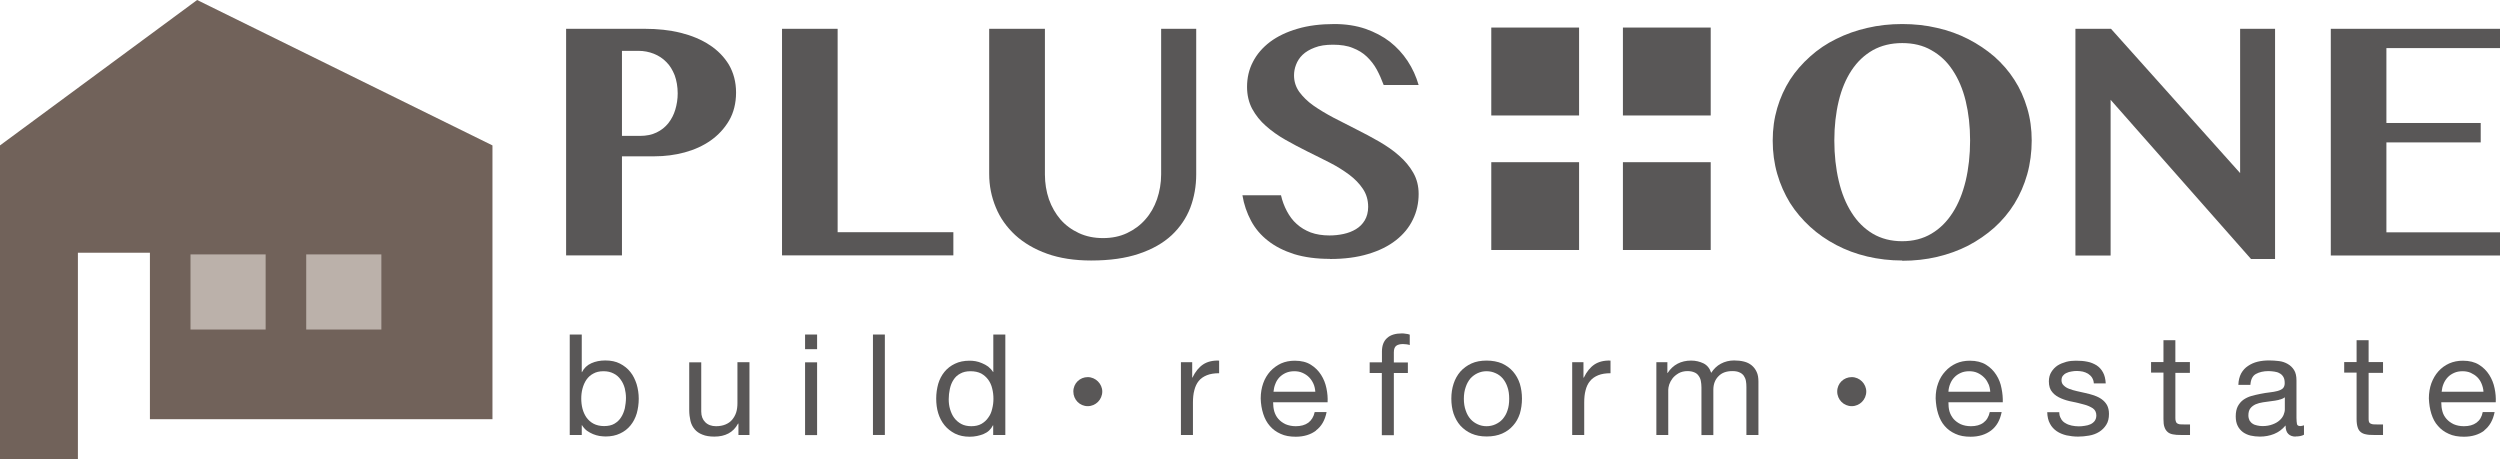 <?xml version="1.0" encoding="UTF-8"?><svg id="_レイヤー_2" xmlns="http://www.w3.org/2000/svg" width="199.61" height="36.65" viewBox="0 0 199.61 36.65"><defs><style>.cls-1{fill:#595757;}.cls-1,.cls-2,.cls-3{stroke-width:0px;}.cls-2{fill:#bbb1aa;}.cls-3{fill:#71625a;}</style></defs><g id="_ヘッダーフッター"><path class="cls-1" d="M46.45,26.71v3h.02c.16-.32.41-.56.75-.71.33-.15.71-.22,1.11-.22.45,0,.84.08,1.17.25.33.17.61.39.83.67.22.27.38.6.5.97.11.37.17.76.17,1.17s-.06.81-.16,1.17c-.11.37-.28.69-.5.96-.22.27-.5.49-.83.64-.33.16-.72.24-1.16.24-.14,0-.3-.02-.48-.04-.17-.03-.35-.08-.52-.15-.17-.07-.33-.16-.49-.27-.15-.12-.28-.26-.39-.44h-.02v.78h-.96v-8.02h.96ZM49.88,30.99c-.07-.26-.18-.49-.33-.69-.14-.2-.33-.37-.56-.48-.23-.12-.49-.18-.8-.18-.33,0-.59.06-.82.19-.23.12-.41.29-.55.49-.14.21-.24.44-.31.7-.07.26-.1.53-.1.8s.03.56.1.82c.07.26.18.5.32.7.15.2.33.37.56.49.23.12.51.19.84.19s.61-.06.83-.19c.22-.13.4-.3.53-.51.14-.21.23-.45.3-.72.05-.27.09-.55.09-.83,0-.27-.04-.53-.1-.79Z"/><path class="cls-1" d="M58.96,34.74v-.92h-.03c-.19.36-.46.63-.77.79-.32.17-.69.25-1.12.25-.38,0-.7-.05-.96-.16-.26-.1-.46-.24-.62-.43-.16-.19-.27-.41-.33-.66-.06-.27-.1-.55-.1-.86v-3.82h.96v3.93c0,.36.11.64.32.85.21.21.5.32.86.32.29,0,.55-.05.76-.14.21-.09.39-.21.53-.38.14-.17.25-.36.32-.58.07-.22.1-.47.1-.73v-3.28h.96v5.81h-.9Z"/><path class="cls-1" d="M64.28,27.88v-1.17h.96v1.17h-.96ZM65.24,28.93v5.81h-.96v-5.81h.96Z"/><path class="cls-1" d="M70.65,26.71v8.02h-.95v-8.02h.95Z"/><path class="cls-1" d="M79.3,34.74v-.78h-.02c-.16.32-.4.55-.74.69-.34.14-.72.22-1.11.22-.45,0-.84-.08-1.18-.25-.33-.17-.61-.39-.83-.66-.23-.28-.4-.61-.51-.97-.11-.36-.16-.75-.16-1.17s.06-.8.16-1.17c.11-.37.28-.69.5-.96.22-.27.5-.49.84-.65.33-.16.72-.24,1.16-.24.15,0,.32.01.48.04.17.03.34.08.52.16.17.07.34.16.49.27.15.12.28.26.39.43h.02v-2.99h.96v8.02h-.96ZM75.86,32.68c.08.26.18.49.33.69.15.2.34.36.56.48.22.12.5.18.8.18.32,0,.59-.06.82-.19.22-.13.4-.29.54-.5.15-.2.25-.43.31-.7.07-.27.1-.53.1-.8s-.03-.56-.1-.82c-.06-.27-.17-.5-.32-.71-.15-.2-.33-.36-.56-.49-.24-.12-.52-.18-.85-.18s-.59.06-.82.19c-.23.12-.41.29-.54.5-.14.21-.23.45-.29.72-.06.27-.09.55-.09.83s.03.54.11.8Z"/><path class="cls-1" d="M88.01,31.26c0,.64-.52,1.17-1.16,1.17s-1.15-.52-1.15-1.17.52-1.15,1.15-1.15,1.16.54,1.16,1.15Z"/><path class="cls-1" d="M95.19,28.93v1.22h.02c.23-.48.51-.82.85-1.05.33-.22.76-.33,1.28-.31v1.01c-.38,0-.71.05-.98.16-.27.11-.49.26-.65.46-.16.2-.28.45-.35.74-.08.29-.11.62-.11.99v2.58h-.96v-5.81h.9Z"/><path class="cls-1" d="M105.09,34.37c-.43.33-.98.5-1.63.5-.47,0-.87-.07-1.21-.23-.34-.15-.63-.36-.86-.63-.23-.26-.41-.59-.53-.97-.12-.38-.19-.78-.2-1.23,0-.44.07-.84.2-1.21.13-.37.32-.68.56-.95.25-.27.54-.48.86-.63.34-.15.7-.22,1.1-.22.52,0,.95.11,1.28.32.34.21.61.48.82.81.21.33.35.68.43,1.08.08.39.11.76.09,1.11h-4.35c0,.25.03.5.09.72.07.23.17.43.33.61.15.17.34.31.57.42.24.1.51.16.82.16.4,0,.74-.09,1-.28.25-.19.43-.47.51-.85h.95c-.13.66-.41,1.14-.85,1.47ZM104.87,30.64c-.09-.2-.21-.38-.35-.52-.15-.15-.32-.26-.52-.35-.2-.09-.42-.13-.65-.13-.25,0-.47.04-.68.13-.2.09-.36.2-.51.35-.14.15-.26.33-.33.53-.08.19-.13.41-.15.63h3.34c-.02-.23-.06-.44-.15-.64Z"/><path class="cls-1" d="M109.36,29.77v-.84h.98v-.87c0-.47.14-.83.41-1.07.27-.25.67-.37,1.19-.37.09,0,.19.01.31.03.12.01.21.03.31.07v.83c-.08-.03-.17-.05-.27-.06-.09-.01-.19-.02-.27-.02-.24,0-.42.05-.54.14-.12.09-.19.26-.19.52v.81h1.12v.84h-1.12v4.97h-.96v-4.97h-.98Z"/><path class="cls-1" d="M116.06,30.64c.12-.37.3-.69.54-.97.24-.27.54-.49.89-.65.35-.16.76-.23,1.21-.23s.88.08,1.23.23c.34.16.64.37.88.65.24.28.42.6.54.97.11.37.17.77.17,1.19s-.06.82-.17,1.2c-.12.36-.3.69-.54.95-.24.28-.54.49-.88.64-.35.15-.75.23-1.23.23s-.86-.08-1.21-.23c-.35-.15-.64-.37-.89-.64-.24-.27-.41-.59-.54-.95-.12-.37-.18-.77-.18-1.2s.06-.82.18-1.19ZM117.03,32.78c.09.27.22.5.38.68.17.19.36.32.58.42.22.1.45.15.7.15s.49-.05.71-.15c.22-.1.41-.23.58-.42.16-.19.3-.42.38-.68.1-.28.14-.59.14-.94s-.04-.66-.14-.94c-.09-.27-.22-.5-.38-.69-.17-.19-.36-.33-.58-.42-.22-.1-.45-.15-.71-.15s-.47.05-.7.15c-.22.1-.41.24-.58.42-.16.19-.29.42-.38.69-.1.28-.15.59-.15.94s.05.67.15.94Z"/><path class="cls-1" d="M126.43,28.93v1.22h.03c.23-.48.51-.82.85-1.05.34-.22.76-.33,1.28-.31v1.01c-.38,0-.71.05-.98.16-.27.11-.49.26-.65.46-.17.2-.29.45-.36.74-.08.29-.11.62-.11.99v2.58h-.96v-5.81h.9Z"/><path class="cls-1" d="M133.13,28.93v.85h.02c.43-.66,1.07-.99,1.88-.99.36,0,.68.08.98.22.3.15.5.4.62.76.2-.31.45-.56.77-.73.32-.17.67-.26,1.06-.26.29,0,.55.03.79.09.24.06.44.16.61.3.17.14.3.31.4.53.1.21.14.47.14.77v4.26h-.96v-3.81c0-.18-.01-.35-.04-.51-.03-.16-.09-.29-.17-.41-.09-.12-.2-.21-.35-.27-.14-.07-.34-.1-.56-.1-.48,0-.84.13-1.11.41-.27.27-.41.63-.41,1.08v3.62h-.95v-3.81c0-.19-.02-.36-.05-.52-.03-.16-.09-.29-.18-.41-.08-.12-.19-.21-.34-.27-.14-.06-.32-.1-.54-.1-.27,0-.51.06-.71.17-.2.12-.36.25-.48.4-.12.16-.21.32-.27.49-.05.17-.08.31-.08.42v3.62h-.95v-5.81h.9Z"/><path class="cls-1" d="M149.01,31.26c0,.64-.52,1.17-1.16,1.17s-1.16-.52-1.16-1.17.52-1.15,1.16-1.15,1.16.54,1.16,1.15Z"/><path class="cls-1" d="M158.98,34.37c-.44.33-.98.5-1.64.5-.47,0-.87-.07-1.21-.23-.34-.15-.63-.36-.86-.63-.23-.26-.4-.59-.52-.97-.12-.38-.18-.78-.2-1.23,0-.44.06-.84.2-1.21.13-.37.32-.68.57-.95.24-.27.53-.48.86-.63.33-.15.7-.22,1.1-.22.52,0,.95.11,1.29.32.34.21.61.48.82.81.21.33.35.68.42,1.08.08.39.11.76.1,1.11h-4.34c0,.25.02.5.08.72.07.23.18.43.33.61.15.17.34.31.57.42.23.1.5.16.82.16.4,0,.74-.09.99-.28.26-.19.43-.47.51-.85h.95c-.13.66-.41,1.14-.84,1.47ZM158.75,30.64c-.08-.2-.2-.38-.35-.52-.15-.15-.32-.26-.51-.35-.2-.09-.42-.13-.66-.13s-.47.04-.67.13c-.2.09-.37.2-.51.35-.15.15-.26.33-.34.53-.08.19-.13.41-.14.63h3.34c-.02-.23-.06-.44-.15-.64Z"/><path class="cls-1" d="M164.56,33.44c.09.15.2.27.36.35.14.09.31.15.49.19.18.04.38.06.57.06.15,0,.3-.01.47-.04.16-.02.32-.06.45-.12.14-.06.25-.15.34-.26.09-.12.14-.27.14-.45,0-.25-.1-.44-.28-.57-.19-.12-.42-.23-.7-.3-.28-.08-.58-.15-.91-.22-.34-.06-.64-.15-.92-.27-.28-.12-.52-.27-.7-.49-.19-.21-.28-.5-.28-.87,0-.29.07-.55.2-.75.13-.21.29-.38.5-.52.21-.13.44-.22.69-.29.26-.07.52-.09.77-.09.33,0,.63.02.91.08.28.05.52.16.74.29.21.14.38.32.51.56.13.23.2.53.22.88h-.95c-.01-.19-.07-.34-.15-.47-.08-.12-.19-.22-.31-.3-.13-.08-.27-.13-.42-.17-.15-.03-.31-.05-.47-.05-.14,0-.29.01-.43.04-.15.02-.28.06-.4.12-.12.05-.22.13-.29.22-.08.1-.11.22-.11.37,0,.16.06.3.17.4.12.12.26.21.45.28.18.07.39.13.61.18.22.05.45.1.67.15.24.05.48.12.7.19.23.08.43.18.6.3.18.13.32.28.43.47.1.19.16.42.16.7,0,.36-.07.65-.22.88-.14.23-.34.42-.56.56-.24.15-.51.25-.81.3-.29.05-.59.08-.88.08-.32,0-.64-.04-.92-.1-.29-.07-.56-.18-.78-.33-.22-.15-.41-.35-.54-.6-.14-.25-.21-.56-.22-.92h.96c0,.21.05.39.15.53Z"/><path class="cls-1" d="M174.85,28.93v.84h-1.16v3.61c0,.11.01.21.04.27.02.07.05.12.1.15.05.04.13.06.22.08.09.01.21.01.37.01h.44v.84h-.73c-.25,0-.46-.01-.64-.05-.17-.03-.32-.1-.42-.19-.11-.09-.19-.22-.25-.39-.06-.16-.08-.37-.08-.65v-3.7h-.99v-.84h.99v-1.75h.95v1.75h1.16Z"/><path class="cls-1" d="M183.3,34.86c-.25,0-.45-.07-.59-.21-.15-.14-.22-.37-.22-.68-.27.32-.57.54-.92.68-.35.14-.73.21-1.13.21-.26,0-.51-.03-.74-.08-.24-.06-.44-.15-.62-.28-.17-.13-.32-.3-.42-.51-.1-.2-.15-.45-.15-.75,0-.33.06-.6.17-.81.11-.2.26-.38.44-.51.19-.13.39-.23.63-.3.24-.07.48-.12.72-.17.27-.05.52-.1.75-.12.24-.03.44-.06.62-.11.19-.05.33-.12.43-.21.1-.1.15-.24.15-.41,0-.21-.03-.38-.11-.51-.08-.13-.18-.23-.31-.29-.11-.07-.26-.11-.41-.13-.15-.02-.31-.04-.46-.04-.4,0-.74.08-1.01.23-.27.15-.41.44-.44.87h-.96c.01-.36.09-.66.22-.91.14-.25.32-.45.55-.6.22-.15.48-.27.77-.34.29-.07.59-.1.92-.1.27,0,.52.02.78.05.26.03.49.11.7.23.21.12.38.28.51.49.13.21.19.48.19.82v2.99c0,.22.02.39.04.5.02.1.11.16.26.16.08,0,.18-.02.3-.06v.75c-.17.1-.4.14-.69.14ZM181.95,31.93c-.2.04-.39.08-.61.1-.21.03-.43.06-.65.09-.22.03-.42.09-.59.16-.17.08-.31.18-.42.32-.11.14-.16.33-.16.57,0,.16.04.29.09.4.07.11.15.2.25.26.1.07.22.11.36.14.14.03.28.05.42.05.32,0,.59-.05.82-.14.22-.08.41-.19.55-.32.15-.13.25-.27.32-.43.06-.16.1-.3.1-.43v-.98c-.12.09-.27.16-.48.2Z"/><path class="cls-1" d="M190.27,28.93v.84h-1.15v3.61c0,.11,0,.21.02.27.02.07.05.12.1.15.06.04.13.06.23.08.09.01.21.01.36.01h.44v.84h-.73c-.25,0-.46-.01-.63-.05-.18-.03-.32-.1-.43-.19-.11-.09-.19-.22-.24-.39-.05-.16-.08-.37-.08-.65v-3.7h-.99v-.84h.99v-1.75h.96v1.75h1.15Z"/><path class="cls-1" d="M198.37,34.37c-.44.33-.98.5-1.64.5-.46,0-.87-.07-1.21-.23-.34-.15-.63-.36-.86-.63-.24-.26-.41-.59-.53-.97-.12-.38-.18-.78-.2-1.23,0-.44.07-.84.2-1.21.14-.37.32-.68.56-.95.24-.27.53-.48.86-.63.34-.15.7-.22,1.1-.22.52,0,.94.11,1.28.32.34.21.61.48.82.81.21.33.35.68.43,1.08.08.39.11.76.09,1.11h-4.35c0,.25.03.5.09.72.06.23.17.43.33.61.15.17.34.31.57.42.23.1.5.16.82.16.41,0,.74-.09,1-.28.26-.19.43-.47.5-.85h.95c-.13.66-.41,1.14-.84,1.47ZM198.14,30.64c-.08-.2-.2-.38-.34-.52-.15-.15-.33-.26-.52-.35-.2-.09-.42-.13-.66-.13-.25,0-.47.04-.67.13-.2.09-.37.2-.51.35-.14.15-.26.33-.34.53-.08.19-.13.41-.15.63h3.34c-.01-.23-.07-.44-.15-.64Z"/><path class="cls-1" d="M45.19,2.3h6.3c1.02,0,1.97.1,2.86.32.88.22,1.65.54,2.3.97.65.42,1.17.95,1.55,1.58.37.64.57,1.38.57,2.22s-.19,1.61-.56,2.24c-.37.63-.86,1.16-1.47,1.59-.6.42-1.3.74-2.08.95-.78.21-1.58.31-2.39.31h-2.61v7.91h-4.46V2.3ZM49.66,10.85h1.45c.5,0,.94-.09,1.31-.27.38-.18.69-.43.94-.74.25-.32.44-.68.56-1.09.12-.41.19-.83.19-1.29,0-.55-.09-1.03-.24-1.45-.17-.42-.38-.78-.67-1.06-.28-.29-.62-.51-1-.66-.38-.15-.79-.23-1.22-.23h-1.32v6.8Z"/><path class="cls-1" d="M62.45,2.3h4.43v16.24h9.24v1.85h-13.68V2.3Z"/><path class="cls-1" d="M78.98,2.3h4.45v11.63c0,.7.11,1.36.32,1.98.22.62.53,1.15.92,1.61.4.46.89.82,1.47,1.09.58.27,1.22.4,1.93.4s1.35-.13,1.92-.4c.57-.27,1.06-.63,1.46-1.09.41-.46.71-.99.93-1.61.21-.62.33-1.28.33-1.98V2.3h2.8v11.63c0,.94-.16,1.82-.47,2.65-.32.83-.82,1.57-1.49,2.2-.68.63-1.54,1.12-2.61,1.48-1.06.36-2.33.54-3.82.54-1.33,0-2.5-.18-3.51-.54-1.01-.36-1.86-.86-2.55-1.49-.68-.63-1.21-1.37-1.55-2.21-.35-.84-.53-1.73-.53-2.67V2.3Z"/><path class="cls-1" d="M106.18,20.67c-1.09,0-2.03-.13-2.85-.38-.81-.26-1.51-.61-2.08-1.06-.58-.45-1.03-.98-1.36-1.6-.33-.62-.57-1.3-.69-2.04h3.08c.1.45.26.87.47,1.27.21.39.46.74.78,1.02.32.29.68.51,1.12.68.44.16.94.24,1.5.24.39,0,.76-.04,1.13-.12.37-.08.7-.21.98-.38.3-.18.53-.41.71-.71.17-.29.27-.65.27-1.07,0-.55-.14-1.02-.42-1.44-.28-.42-.64-.79-1.09-1.13-.46-.34-.98-.67-1.55-.96-.58-.3-1.18-.59-1.78-.89-.6-.3-1.19-.61-1.77-.94-.58-.33-1.1-.7-1.55-1.1-.46-.4-.82-.86-1.1-1.37-.27-.51-.41-1.1-.41-1.75,0-.72.15-1.39.47-2,.31-.61.77-1.14,1.36-1.59.6-.45,1.33-.8,2.19-1.05.87-.26,1.86-.38,2.95-.38.92,0,1.74.13,2.48.38.74.26,1.39.6,1.95,1.03.56.44,1.03.95,1.42,1.54.39.59.68,1.23.88,1.92h-2.79c-.16-.43-.34-.84-.55-1.23-.21-.39-.48-.73-.79-1.03-.31-.3-.69-.53-1.13-.7-.43-.18-.97-.26-1.58-.26-.58,0-1.06.07-1.46.23-.4.15-.72.34-.97.58-.24.23-.41.5-.52.79-.11.28-.16.57-.16.85,0,.49.14.92.42,1.32.29.39.66.76,1.13,1.09.47.33,1.01.65,1.59.96.6.31,1.2.62,1.82.93.63.31,1.23.64,1.83.98.6.35,1.13.71,1.6,1.13.47.41.85.87,1.13,1.36.29.51.43,1.07.43,1.69,0,.74-.15,1.42-.46,2.05-.3.63-.75,1.18-1.35,1.65-.6.47-1.34.84-2.22,1.1-.89.27-1.9.4-3.05.4Z"/><path class="cls-1" d="M151.88,20.8c-.97,0-1.9-.11-2.79-.32-.89-.21-1.72-.52-2.48-.92-.76-.4-1.46-.88-2.08-1.45-.62-.57-1.16-1.2-1.61-1.91-.43-.71-.78-1.48-1.02-2.32-.24-.84-.36-1.71-.36-2.65s.12-1.78.36-2.6c.24-.82.59-1.58,1.02-2.26.44-.68.98-1.3,1.61-1.86.62-.56,1.32-1.03,2.08-1.4.76-.38,1.59-.68,2.48-.88.89-.21,1.82-.31,2.79-.31s1.91.1,2.79.31c.89.2,1.72.5,2.48.89.76.39,1.46.86,2.09,1.4.62.55,1.16,1.17,1.6,1.86.44.68.78,1.44,1.02,2.26.24.8.36,1.67.36,2.58s-.12,1.85-.36,2.7c-.24.85-.58,1.62-1.02,2.34-.44.71-.98,1.35-1.6,1.91-.63.56-1.33,1.04-2.09,1.44-.76.39-1.59.69-2.48.9-.89.21-1.82.31-2.79.31ZM151.88,19.26c.88,0,1.66-.2,2.33-.6.68-.4,1.24-.96,1.7-1.68.46-.71.8-1.56,1.04-2.55.23-.98.35-2.05.35-3.21s-.12-2.19-.35-3.15c-.23-.95-.58-1.77-1.04-2.46-.45-.69-1.02-1.22-1.7-1.6-.67-.39-1.45-.57-2.33-.57s-1.67.19-2.35.57c-.67.38-1.24.92-1.69,1.6-.45.68-.8,1.5-1.03,2.46-.23.96-.35,2-.35,3.15s.12,2.23.35,3.21c.23.99.57,1.83,1.03,2.55.45.72,1.02,1.28,1.69,1.68.68.4,1.46.6,2.35.6Z"/><path class="cls-1" d="M165.72,2.3h2.83l10.31,11.52V2.3h2.79v18.38h-1.92l-11.21-12.71v12.43h-2.81V2.3Z"/><path class="cls-1" d="M199.61,2.3v1.54h-9.07v5.98h7.53v1.55h-7.53v7.18h9.07v1.85h-13.51V2.3h13.51Z"/><rect class="cls-1" x="119.07" y="2.2" width="7.01" height="7.02"/><rect class="cls-1" x="119.07" y="12.95" width="7.01" height="7.01"/><rect class="cls-1" x="129.58" y="2.2" width="7.01" height="7.02"/><rect class="cls-1" x="129.58" y="12.95" width="7.01" height="7.01"/><rect class="cls-2" x="13.57" y="17.97" width="19.45" height="10.76"/><path class="cls-3" d="M15.74,0L0,11.61v25.04h6.22v-16.47h5.75v13.29h27.35V11.61L15.74,0ZM21.21,26.31h-6v-6h6v6ZM30.45,26.31h-6v-6h6v6Z"/></g></svg>
